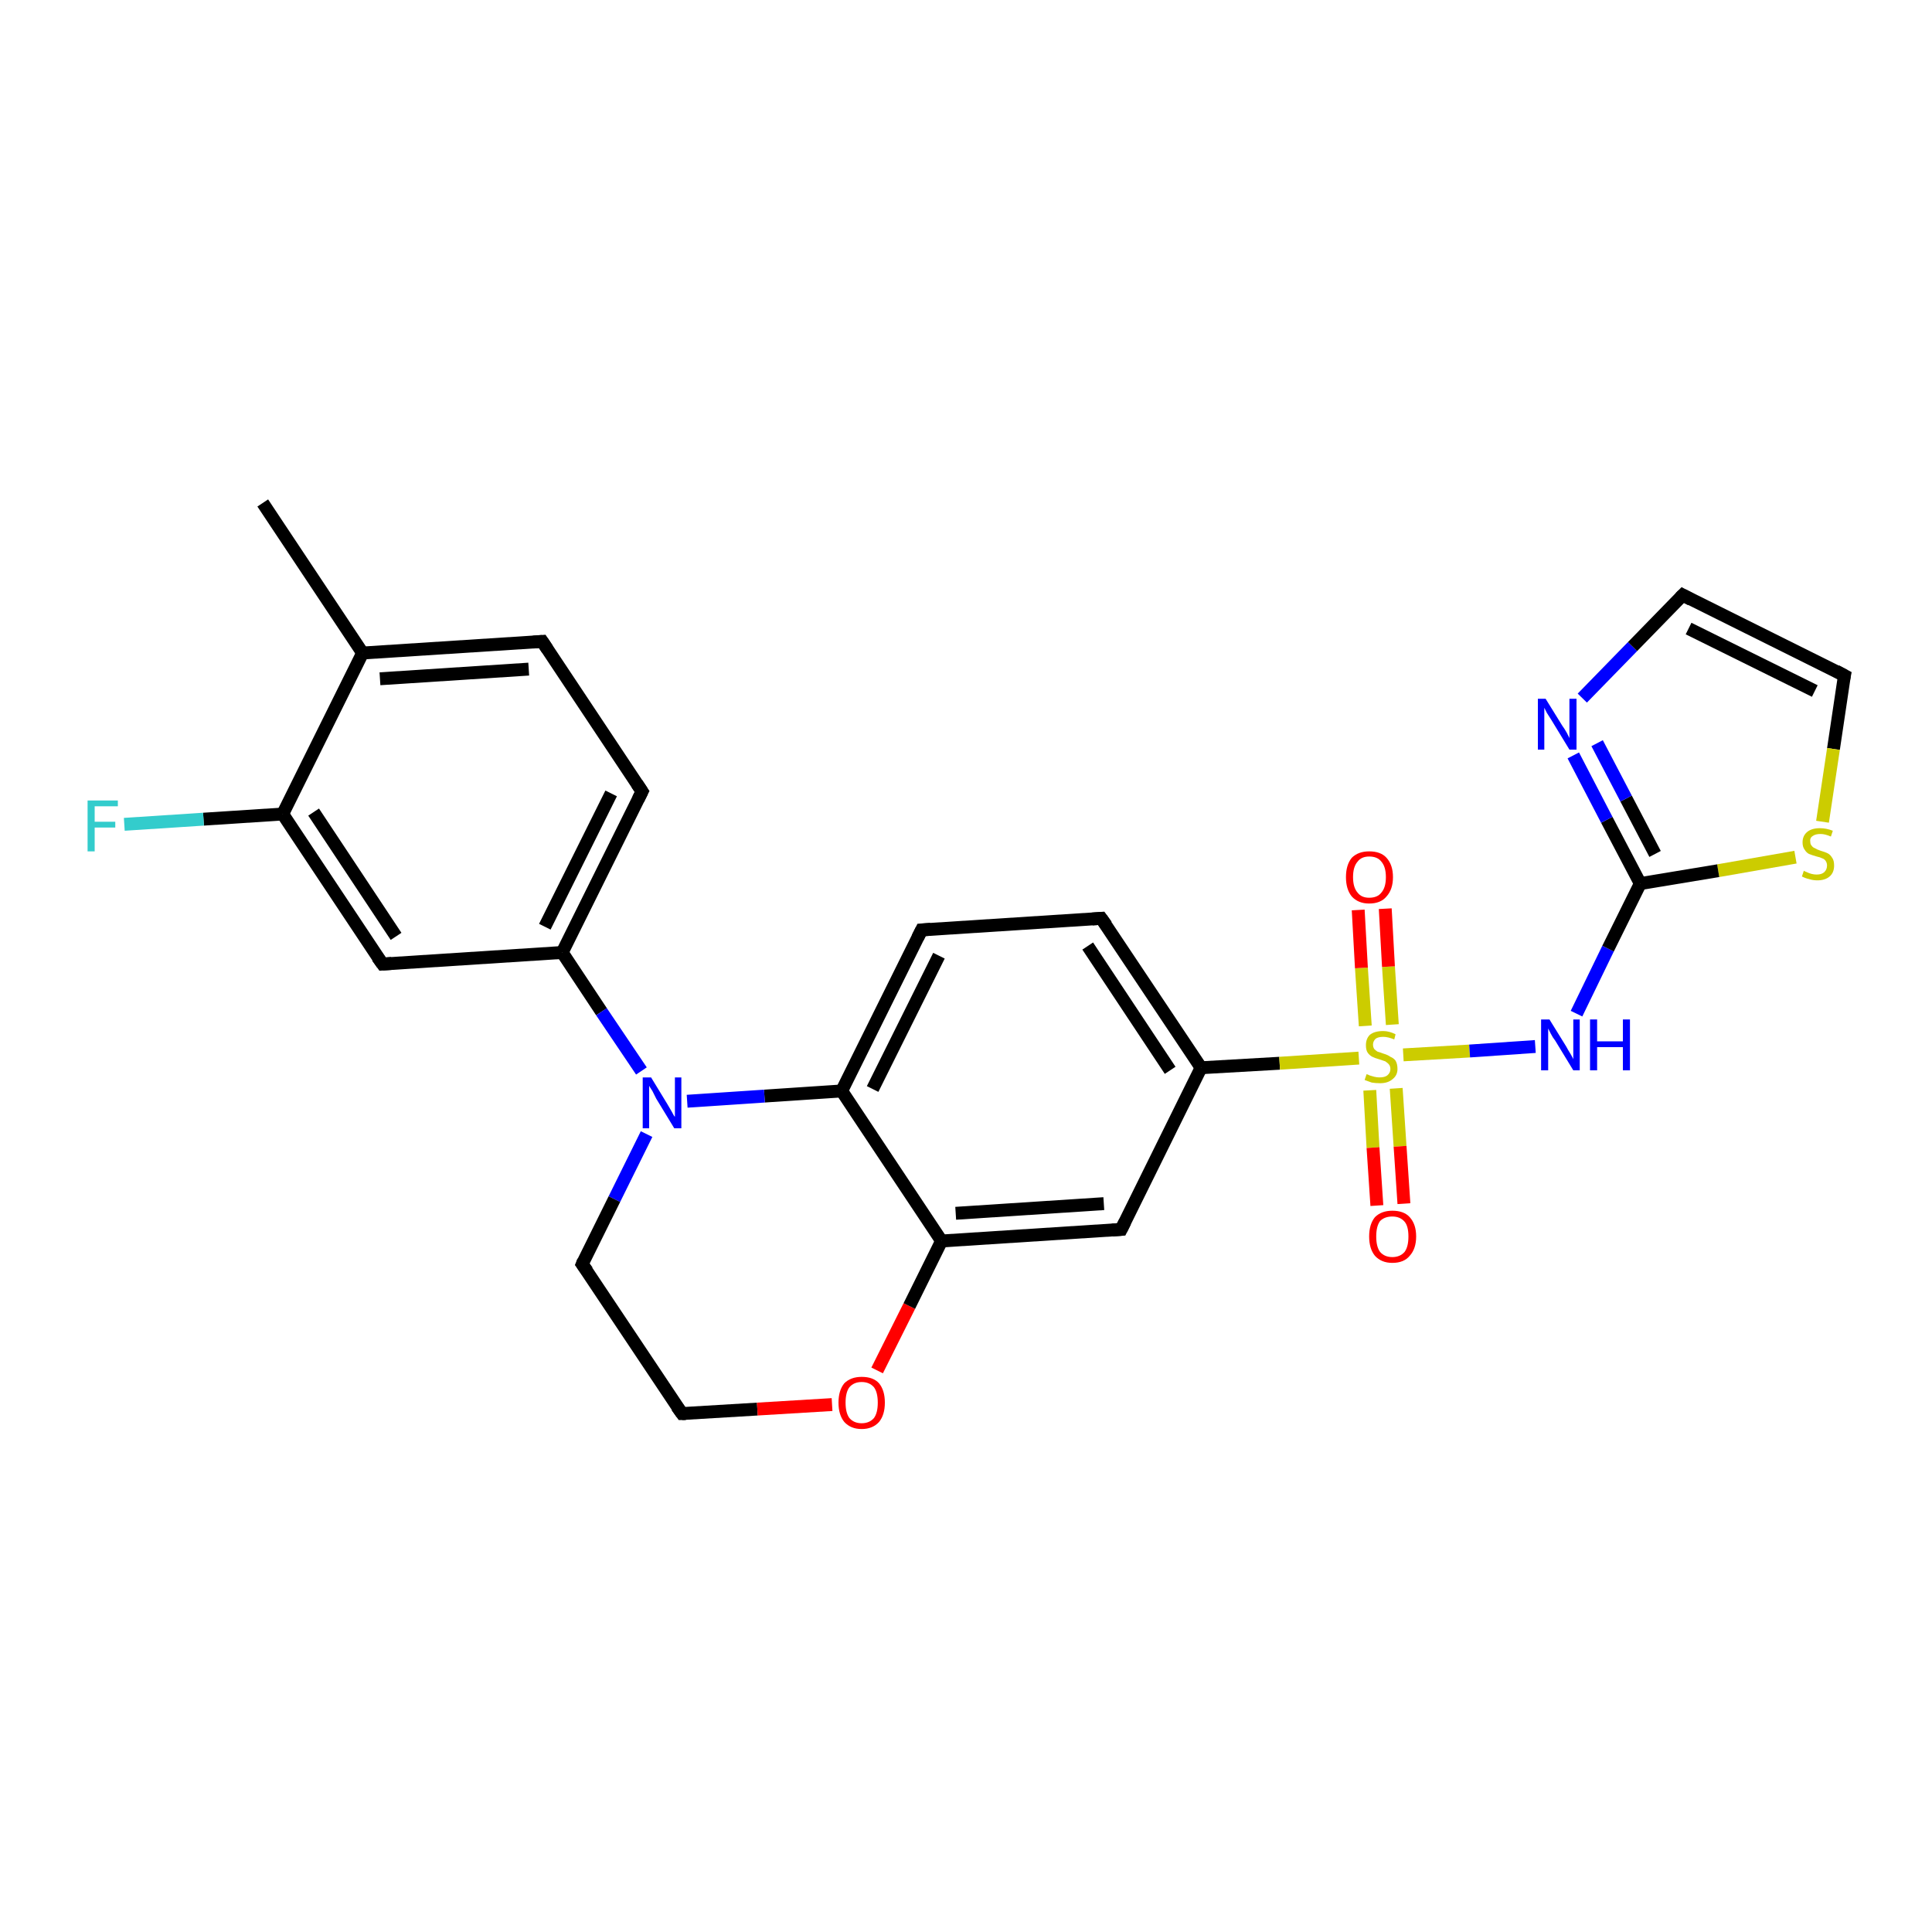 <?xml version='1.0' encoding='iso-8859-1'?>
<svg version='1.1' baseProfile='full'
              xmlns='http://www.w3.org/2000/svg'
                      xmlns:rdkit='http://www.rdkit.org/xml'
                      xmlns:xlink='http://www.w3.org/1999/xlink'
                  xml:space='preserve'
width='300px' height='300px' viewBox='0 0 300 300'>
<!-- END OF HEADER -->
<rect style='opacity:1.0;fill:#FFFFFF;stroke:none' width='300.0' height='300.0' x='0.0' y='0.0'> </rect>
<path class='bond-0 atom-0 atom-1' d='M 40.8,78.1 L 56.3,101.4' style='fill:none;fill-rule:evenodd;stroke:#000000;stroke-width:2.0px;stroke-linecap:butt;stroke-linejoin:miter;stroke-opacity:1' />
<path class='bond-1 atom-1 atom-2' d='M 56.3,101.4 L 84.2,99.6' style='fill:none;fill-rule:evenodd;stroke:#000000;stroke-width:2.0px;stroke-linecap:butt;stroke-linejoin:miter;stroke-opacity:1' />
<path class='bond-1 atom-1 atom-2' d='M 59.0,105.4 L 82.1,103.9' style='fill:none;fill-rule:evenodd;stroke:#000000;stroke-width:2.0px;stroke-linecap:butt;stroke-linejoin:miter;stroke-opacity:1' />
<path class='bond-2 atom-2 atom-3' d='M 84.2,99.6 L 99.7,122.9' style='fill:none;fill-rule:evenodd;stroke:#000000;stroke-width:2.0px;stroke-linecap:butt;stroke-linejoin:miter;stroke-opacity:1' />
<path class='bond-3 atom-3 atom-4' d='M 99.7,122.9 L 87.3,147.9' style='fill:none;fill-rule:evenodd;stroke:#000000;stroke-width:2.0px;stroke-linecap:butt;stroke-linejoin:miter;stroke-opacity:1' />
<path class='bond-3 atom-3 atom-4' d='M 94.9,123.2 L 84.6,143.9' style='fill:none;fill-rule:evenodd;stroke:#000000;stroke-width:2.0px;stroke-linecap:butt;stroke-linejoin:miter;stroke-opacity:1' />
<path class='bond-4 atom-4 atom-5' d='M 87.3,147.9 L 59.4,149.7' style='fill:none;fill-rule:evenodd;stroke:#000000;stroke-width:2.0px;stroke-linecap:butt;stroke-linejoin:miter;stroke-opacity:1' />
<path class='bond-5 atom-5 atom-6' d='M 59.4,149.7 L 43.9,126.4' style='fill:none;fill-rule:evenodd;stroke:#000000;stroke-width:2.0px;stroke-linecap:butt;stroke-linejoin:miter;stroke-opacity:1' />
<path class='bond-5 atom-5 atom-6' d='M 61.5,145.4 L 48.7,126.1' style='fill:none;fill-rule:evenodd;stroke:#000000;stroke-width:2.0px;stroke-linecap:butt;stroke-linejoin:miter;stroke-opacity:1' />
<path class='bond-6 atom-6 atom-7' d='M 43.9,126.4 L 31.6,127.2' style='fill:none;fill-rule:evenodd;stroke:#000000;stroke-width:2.0px;stroke-linecap:butt;stroke-linejoin:miter;stroke-opacity:1' />
<path class='bond-6 atom-6 atom-7' d='M 31.6,127.2 L 19.3,128.0' style='fill:none;fill-rule:evenodd;stroke:#33CCCC;stroke-width:2.0px;stroke-linecap:butt;stroke-linejoin:miter;stroke-opacity:1' />
<path class='bond-7 atom-4 atom-8' d='M 87.3,147.9 L 93.4,157.1' style='fill:none;fill-rule:evenodd;stroke:#000000;stroke-width:2.0px;stroke-linecap:butt;stroke-linejoin:miter;stroke-opacity:1' />
<path class='bond-7 atom-4 atom-8' d='M 93.4,157.1 L 99.6,166.3' style='fill:none;fill-rule:evenodd;stroke:#0000FF;stroke-width:2.0px;stroke-linecap:butt;stroke-linejoin:miter;stroke-opacity:1' />
<path class='bond-8 atom-8 atom-9' d='M 100.4,176.1 L 95.4,186.2' style='fill:none;fill-rule:evenodd;stroke:#0000FF;stroke-width:2.0px;stroke-linecap:butt;stroke-linejoin:miter;stroke-opacity:1' />
<path class='bond-8 atom-8 atom-9' d='M 95.4,186.2 L 90.4,196.3' style='fill:none;fill-rule:evenodd;stroke:#000000;stroke-width:2.0px;stroke-linecap:butt;stroke-linejoin:miter;stroke-opacity:1' />
<path class='bond-9 atom-9 atom-10' d='M 90.4,196.3 L 105.9,219.5' style='fill:none;fill-rule:evenodd;stroke:#000000;stroke-width:2.0px;stroke-linecap:butt;stroke-linejoin:miter;stroke-opacity:1' />
<path class='bond-10 atom-10 atom-11' d='M 105.9,219.5 L 117.6,218.8' style='fill:none;fill-rule:evenodd;stroke:#000000;stroke-width:2.0px;stroke-linecap:butt;stroke-linejoin:miter;stroke-opacity:1' />
<path class='bond-10 atom-10 atom-11' d='M 117.6,218.8 L 129.2,218.1' style='fill:none;fill-rule:evenodd;stroke:#FF0000;stroke-width:2.0px;stroke-linecap:butt;stroke-linejoin:miter;stroke-opacity:1' />
<path class='bond-11 atom-11 atom-12' d='M 136.2,212.8 L 141.2,202.8' style='fill:none;fill-rule:evenodd;stroke:#FF0000;stroke-width:2.0px;stroke-linecap:butt;stroke-linejoin:miter;stroke-opacity:1' />
<path class='bond-11 atom-11 atom-12' d='M 141.2,202.8 L 146.2,192.7' style='fill:none;fill-rule:evenodd;stroke:#000000;stroke-width:2.0px;stroke-linecap:butt;stroke-linejoin:miter;stroke-opacity:1' />
<path class='bond-12 atom-12 atom-13' d='M 146.2,192.7 L 174.1,190.9' style='fill:none;fill-rule:evenodd;stroke:#000000;stroke-width:2.0px;stroke-linecap:butt;stroke-linejoin:miter;stroke-opacity:1' />
<path class='bond-12 atom-12 atom-13' d='M 148.4,188.4 L 171.4,186.9' style='fill:none;fill-rule:evenodd;stroke:#000000;stroke-width:2.0px;stroke-linecap:butt;stroke-linejoin:miter;stroke-opacity:1' />
<path class='bond-13 atom-13 atom-14' d='M 174.1,190.9 L 186.5,165.8' style='fill:none;fill-rule:evenodd;stroke:#000000;stroke-width:2.0px;stroke-linecap:butt;stroke-linejoin:miter;stroke-opacity:1' />
<path class='bond-14 atom-14 atom-15' d='M 186.5,165.8 L 171.0,142.6' style='fill:none;fill-rule:evenodd;stroke:#000000;stroke-width:2.0px;stroke-linecap:butt;stroke-linejoin:miter;stroke-opacity:1' />
<path class='bond-14 atom-14 atom-15' d='M 181.7,166.2 L 168.9,146.9' style='fill:none;fill-rule:evenodd;stroke:#000000;stroke-width:2.0px;stroke-linecap:butt;stroke-linejoin:miter;stroke-opacity:1' />
<path class='bond-15 atom-15 atom-16' d='M 171.0,142.6 L 143.1,144.4' style='fill:none;fill-rule:evenodd;stroke:#000000;stroke-width:2.0px;stroke-linecap:butt;stroke-linejoin:miter;stroke-opacity:1' />
<path class='bond-16 atom-16 atom-17' d='M 143.1,144.4 L 130.7,169.4' style='fill:none;fill-rule:evenodd;stroke:#000000;stroke-width:2.0px;stroke-linecap:butt;stroke-linejoin:miter;stroke-opacity:1' />
<path class='bond-16 atom-16 atom-17' d='M 145.8,148.4 L 135.5,169.1' style='fill:none;fill-rule:evenodd;stroke:#000000;stroke-width:2.0px;stroke-linecap:butt;stroke-linejoin:miter;stroke-opacity:1' />
<path class='bond-17 atom-14 atom-18' d='M 186.5,165.8 L 198.7,165.1' style='fill:none;fill-rule:evenodd;stroke:#000000;stroke-width:2.0px;stroke-linecap:butt;stroke-linejoin:miter;stroke-opacity:1' />
<path class='bond-17 atom-14 atom-18' d='M 198.7,165.1 L 211.0,164.3' style='fill:none;fill-rule:evenodd;stroke:#CCCC00;stroke-width:2.0px;stroke-linecap:butt;stroke-linejoin:miter;stroke-opacity:1' />
<path class='bond-18 atom-18 atom-19' d='M 212.7,169.3 L 213.2,178.2' style='fill:none;fill-rule:evenodd;stroke:#CCCC00;stroke-width:2.0px;stroke-linecap:butt;stroke-linejoin:miter;stroke-opacity:1' />
<path class='bond-18 atom-18 atom-19' d='M 213.2,178.2 L 213.8,187.2' style='fill:none;fill-rule:evenodd;stroke:#FF0000;stroke-width:2.0px;stroke-linecap:butt;stroke-linejoin:miter;stroke-opacity:1' />
<path class='bond-18 atom-18 atom-19' d='M 216.8,169.0 L 217.4,178.0' style='fill:none;fill-rule:evenodd;stroke:#CCCC00;stroke-width:2.0px;stroke-linecap:butt;stroke-linejoin:miter;stroke-opacity:1' />
<path class='bond-18 atom-18 atom-19' d='M 217.4,178.0 L 218.0,186.9' style='fill:none;fill-rule:evenodd;stroke:#FF0000;stroke-width:2.0px;stroke-linecap:butt;stroke-linejoin:miter;stroke-opacity:1' />
<path class='bond-19 atom-18 atom-20' d='M 216.2,159.1 L 215.6,150.1' style='fill:none;fill-rule:evenodd;stroke:#CCCC00;stroke-width:2.0px;stroke-linecap:butt;stroke-linejoin:miter;stroke-opacity:1' />
<path class='bond-19 atom-18 atom-20' d='M 215.6,150.1 L 215.1,141.1' style='fill:none;fill-rule:evenodd;stroke:#FF0000;stroke-width:2.0px;stroke-linecap:butt;stroke-linejoin:miter;stroke-opacity:1' />
<path class='bond-19 atom-18 atom-20' d='M 212.0,159.3 L 211.4,150.3' style='fill:none;fill-rule:evenodd;stroke:#CCCC00;stroke-width:2.0px;stroke-linecap:butt;stroke-linejoin:miter;stroke-opacity:1' />
<path class='bond-19 atom-18 atom-20' d='M 211.4,150.3 L 210.9,141.3' style='fill:none;fill-rule:evenodd;stroke:#FF0000;stroke-width:2.0px;stroke-linecap:butt;stroke-linejoin:miter;stroke-opacity:1' />
<path class='bond-20 atom-18 atom-21' d='M 217.9,163.8 L 228.2,163.2' style='fill:none;fill-rule:evenodd;stroke:#CCCC00;stroke-width:2.0px;stroke-linecap:butt;stroke-linejoin:miter;stroke-opacity:1' />
<path class='bond-20 atom-18 atom-21' d='M 228.2,163.2 L 238.4,162.5' style='fill:none;fill-rule:evenodd;stroke:#0000FF;stroke-width:2.0px;stroke-linecap:butt;stroke-linejoin:miter;stroke-opacity:1' />
<path class='bond-21 atom-21 atom-22' d='M 244.8,157.4 L 249.7,147.3' style='fill:none;fill-rule:evenodd;stroke:#0000FF;stroke-width:2.0px;stroke-linecap:butt;stroke-linejoin:miter;stroke-opacity:1' />
<path class='bond-21 atom-21 atom-22' d='M 249.7,147.3 L 254.7,137.2' style='fill:none;fill-rule:evenodd;stroke:#000000;stroke-width:2.0px;stroke-linecap:butt;stroke-linejoin:miter;stroke-opacity:1' />
<path class='bond-22 atom-22 atom-23' d='M 254.7,137.2 L 249.5,127.3' style='fill:none;fill-rule:evenodd;stroke:#000000;stroke-width:2.0px;stroke-linecap:butt;stroke-linejoin:miter;stroke-opacity:1' />
<path class='bond-22 atom-22 atom-23' d='M 249.5,127.3 L 244.3,117.3' style='fill:none;fill-rule:evenodd;stroke:#0000FF;stroke-width:2.0px;stroke-linecap:butt;stroke-linejoin:miter;stroke-opacity:1' />
<path class='bond-22 atom-22 atom-23' d='M 257.0,132.6 L 252.5,124.0' style='fill:none;fill-rule:evenodd;stroke:#000000;stroke-width:2.0px;stroke-linecap:butt;stroke-linejoin:miter;stroke-opacity:1' />
<path class='bond-22 atom-22 atom-23' d='M 252.5,124.0 L 248.0,115.4' style='fill:none;fill-rule:evenodd;stroke:#0000FF;stroke-width:2.0px;stroke-linecap:butt;stroke-linejoin:miter;stroke-opacity:1' />
<path class='bond-23 atom-23 atom-24' d='M 245.7,108.4 L 253.5,100.4' style='fill:none;fill-rule:evenodd;stroke:#0000FF;stroke-width:2.0px;stroke-linecap:butt;stroke-linejoin:miter;stroke-opacity:1' />
<path class='bond-23 atom-23 atom-24' d='M 253.5,100.4 L 261.3,92.4' style='fill:none;fill-rule:evenodd;stroke:#000000;stroke-width:2.0px;stroke-linecap:butt;stroke-linejoin:miter;stroke-opacity:1' />
<path class='bond-24 atom-24 atom-25' d='M 261.3,92.4 L 286.4,104.9' style='fill:none;fill-rule:evenodd;stroke:#000000;stroke-width:2.0px;stroke-linecap:butt;stroke-linejoin:miter;stroke-opacity:1' />
<path class='bond-24 atom-24 atom-25' d='M 262.2,97.6 L 281.8,107.3' style='fill:none;fill-rule:evenodd;stroke:#000000;stroke-width:2.0px;stroke-linecap:butt;stroke-linejoin:miter;stroke-opacity:1' />
<path class='bond-25 atom-25 atom-26' d='M 286.4,104.9 L 284.7,116.3' style='fill:none;fill-rule:evenodd;stroke:#000000;stroke-width:2.0px;stroke-linecap:butt;stroke-linejoin:miter;stroke-opacity:1' />
<path class='bond-25 atom-25 atom-26' d='M 284.7,116.3 L 283.0,127.6' style='fill:none;fill-rule:evenodd;stroke:#CCCC00;stroke-width:2.0px;stroke-linecap:butt;stroke-linejoin:miter;stroke-opacity:1' />
<path class='bond-26 atom-6 atom-1' d='M 43.9,126.4 L 56.3,101.4' style='fill:none;fill-rule:evenodd;stroke:#000000;stroke-width:2.0px;stroke-linecap:butt;stroke-linejoin:miter;stroke-opacity:1' />
<path class='bond-27 atom-17 atom-8' d='M 130.7,169.4 L 118.7,170.2' style='fill:none;fill-rule:evenodd;stroke:#000000;stroke-width:2.0px;stroke-linecap:butt;stroke-linejoin:miter;stroke-opacity:1' />
<path class='bond-27 atom-17 atom-8' d='M 118.7,170.2 L 106.7,171.0' style='fill:none;fill-rule:evenodd;stroke:#0000FF;stroke-width:2.0px;stroke-linecap:butt;stroke-linejoin:miter;stroke-opacity:1' />
<path class='bond-28 atom-26 atom-22' d='M 278.8,133.1 L 266.8,135.2' style='fill:none;fill-rule:evenodd;stroke:#CCCC00;stroke-width:2.0px;stroke-linecap:butt;stroke-linejoin:miter;stroke-opacity:1' />
<path class='bond-28 atom-26 atom-22' d='M 266.8,135.2 L 254.7,137.2' style='fill:none;fill-rule:evenodd;stroke:#000000;stroke-width:2.0px;stroke-linecap:butt;stroke-linejoin:miter;stroke-opacity:1' />
<path class='bond-29 atom-17 atom-12' d='M 130.7,169.4 L 146.2,192.7' style='fill:none;fill-rule:evenodd;stroke:#000000;stroke-width:2.0px;stroke-linecap:butt;stroke-linejoin:miter;stroke-opacity:1' />
<path d='M 82.8,99.7 L 84.2,99.6 L 85.0,100.8' style='fill:none;stroke:#000000;stroke-width:2.0px;stroke-linecap:butt;stroke-linejoin:miter;stroke-opacity:1;' />
<path d='M 98.9,121.7 L 99.7,122.9 L 99.1,124.1' style='fill:none;stroke:#000000;stroke-width:2.0px;stroke-linecap:butt;stroke-linejoin:miter;stroke-opacity:1;' />
<path d='M 60.8,149.6 L 59.4,149.7 L 58.6,148.6' style='fill:none;stroke:#000000;stroke-width:2.0px;stroke-linecap:butt;stroke-linejoin:miter;stroke-opacity:1;' />
<path d='M 90.6,195.8 L 90.4,196.3 L 91.2,197.4' style='fill:none;stroke:#000000;stroke-width:2.0px;stroke-linecap:butt;stroke-linejoin:miter;stroke-opacity:1;' />
<path d='M 105.1,218.4 L 105.9,219.5 L 106.5,219.5' style='fill:none;stroke:#000000;stroke-width:2.0px;stroke-linecap:butt;stroke-linejoin:miter;stroke-opacity:1;' />
<path d='M 172.7,191.0 L 174.1,190.9 L 174.7,189.7' style='fill:none;stroke:#000000;stroke-width:2.0px;stroke-linecap:butt;stroke-linejoin:miter;stroke-opacity:1;' />
<path d='M 171.8,143.7 L 171.0,142.6 L 169.6,142.7' style='fill:none;stroke:#000000;stroke-width:2.0px;stroke-linecap:butt;stroke-linejoin:miter;stroke-opacity:1;' />
<path d='M 144.5,144.3 L 143.1,144.4 L 142.5,145.6' style='fill:none;stroke:#000000;stroke-width:2.0px;stroke-linecap:butt;stroke-linejoin:miter;stroke-opacity:1;' />
<path d='M 260.9,92.8 L 261.3,92.4 L 262.6,93.1' style='fill:none;stroke:#000000;stroke-width:2.0px;stroke-linecap:butt;stroke-linejoin:miter;stroke-opacity:1;' />
<path d='M 285.1,104.2 L 286.4,104.9 L 286.3,105.4' style='fill:none;stroke:#000000;stroke-width:2.0px;stroke-linecap:butt;stroke-linejoin:miter;stroke-opacity:1;' />
<path class='atom-7' d='M 13.6 124.3
L 18.3 124.3
L 18.3 125.2
L 14.7 125.2
L 14.7 127.6
L 17.9 127.6
L 17.9 128.5
L 14.7 128.5
L 14.7 132.2
L 13.6 132.2
L 13.6 124.3
' fill='#33CCCC'/>
<path class='atom-8' d='M 101.1 167.3
L 103.6 171.4
Q 103.9 171.9, 104.3 172.6
Q 104.7 173.4, 104.8 173.4
L 104.8 167.3
L 105.8 167.3
L 105.8 175.2
L 104.7 175.2
L 101.9 170.6
Q 101.6 170.0, 101.3 169.4
Q 100.9 168.8, 100.8 168.6
L 100.8 175.2
L 99.8 175.2
L 99.8 167.3
L 101.1 167.3
' fill='#0000FF'/>
<path class='atom-11' d='M 130.2 217.8
Q 130.2 215.9, 131.1 214.8
Q 132.1 213.8, 133.8 213.8
Q 135.6 213.8, 136.5 214.8
Q 137.4 215.9, 137.4 217.8
Q 137.4 219.7, 136.5 220.8
Q 135.5 221.9, 133.8 221.9
Q 132.1 221.9, 131.1 220.8
Q 130.2 219.7, 130.2 217.8
M 133.8 221.0
Q 135.0 221.0, 135.7 220.2
Q 136.3 219.4, 136.3 217.8
Q 136.3 216.2, 135.7 215.4
Q 135.0 214.6, 133.8 214.6
Q 132.6 214.6, 131.9 215.4
Q 131.3 216.2, 131.3 217.8
Q 131.3 219.4, 131.9 220.2
Q 132.6 221.0, 133.8 221.0
' fill='#FF0000'/>
<path class='atom-18' d='M 212.2 166.8
Q 212.3 166.8, 212.7 167.0
Q 213.0 167.1, 213.4 167.2
Q 213.8 167.3, 214.2 167.3
Q 215.0 167.3, 215.4 167.0
Q 215.9 166.6, 215.9 166.0
Q 215.9 165.5, 215.6 165.2
Q 215.4 165.0, 215.1 164.8
Q 214.8 164.7, 214.2 164.5
Q 213.5 164.3, 213.1 164.1
Q 212.7 163.9, 212.4 163.5
Q 212.1 163.1, 212.1 162.3
Q 212.1 161.3, 212.7 160.7
Q 213.4 160.1, 214.8 160.1
Q 215.7 160.1, 216.7 160.6
L 216.5 161.4
Q 215.5 161.0, 214.8 161.0
Q 214.0 161.0, 213.6 161.3
Q 213.2 161.7, 213.2 162.2
Q 213.2 162.6, 213.4 162.9
Q 213.6 163.1, 213.9 163.3
Q 214.3 163.4, 214.8 163.6
Q 215.5 163.8, 215.9 164.1
Q 216.4 164.3, 216.7 164.7
Q 217.0 165.2, 217.0 166.0
Q 217.0 167.0, 216.2 167.6
Q 215.5 168.2, 214.3 168.2
Q 213.6 168.2, 213.0 168.1
Q 212.5 167.9, 211.9 167.7
L 212.2 166.8
' fill='#CCCC00'/>
<path class='atom-19' d='M 212.6 192.0
Q 212.6 190.1, 213.5 189.0
Q 214.5 188.0, 216.2 188.0
Q 218.0 188.0, 218.9 189.0
Q 219.9 190.1, 219.9 192.0
Q 219.9 193.9, 218.9 195.0
Q 218.0 196.1, 216.2 196.1
Q 214.5 196.1, 213.5 195.0
Q 212.6 193.9, 212.6 192.0
M 216.2 195.2
Q 217.4 195.2, 218.1 194.4
Q 218.7 193.6, 218.7 192.0
Q 218.7 190.4, 218.1 189.7
Q 217.4 188.9, 216.2 188.9
Q 215.0 188.9, 214.3 189.6
Q 213.7 190.4, 213.7 192.0
Q 213.7 193.6, 214.3 194.4
Q 215.0 195.2, 216.2 195.2
' fill='#FF0000'/>
<path class='atom-20' d='M 209.0 136.2
Q 209.0 134.3, 209.9 133.2
Q 210.9 132.2, 212.6 132.2
Q 214.4 132.2, 215.3 133.2
Q 216.3 134.3, 216.3 136.2
Q 216.3 138.1, 215.3 139.2
Q 214.4 140.3, 212.6 140.3
Q 210.9 140.3, 209.9 139.2
Q 209.0 138.1, 209.0 136.2
M 212.6 139.4
Q 213.9 139.4, 214.5 138.6
Q 215.2 137.8, 215.2 136.2
Q 215.2 134.6, 214.5 133.8
Q 213.9 133.0, 212.6 133.0
Q 211.4 133.0, 210.8 133.8
Q 210.1 134.6, 210.1 136.2
Q 210.1 137.8, 210.8 138.6
Q 211.4 139.4, 212.6 139.4
' fill='#FF0000'/>
<path class='atom-21' d='M 240.6 158.3
L 243.2 162.5
Q 243.4 162.9, 243.9 163.7
Q 244.3 164.4, 244.3 164.5
L 244.3 158.3
L 245.3 158.3
L 245.3 166.2
L 244.3 166.2
L 241.5 161.6
Q 241.1 161.1, 240.8 160.5
Q 240.5 159.9, 240.4 159.7
L 240.4 166.2
L 239.3 166.2
L 239.3 158.3
L 240.6 158.3
' fill='#0000FF'/>
<path class='atom-21' d='M 246.9 158.3
L 248.0 158.3
L 248.0 161.7
L 252.0 161.7
L 252.0 158.3
L 253.1 158.3
L 253.1 166.2
L 252.0 166.2
L 252.0 162.6
L 248.0 162.6
L 248.0 166.2
L 246.9 166.2
L 246.9 158.3
' fill='#0000FF'/>
<path class='atom-23' d='M 240.0 108.5
L 242.6 112.7
Q 242.9 113.1, 243.3 113.8
Q 243.7 114.6, 243.7 114.6
L 243.7 108.5
L 244.8 108.5
L 244.8 116.4
L 243.7 116.4
L 240.9 111.8
Q 240.6 111.3, 240.2 110.7
Q 239.9 110.1, 239.8 109.9
L 239.8 116.4
L 238.8 116.4
L 238.8 108.5
L 240.0 108.5
' fill='#0000FF'/>
<path class='atom-26' d='M 280.1 135.2
Q 280.2 135.3, 280.5 135.4
Q 280.9 135.6, 281.3 135.7
Q 281.7 135.8, 282.1 135.8
Q 282.9 135.8, 283.3 135.4
Q 283.7 135.0, 283.7 134.4
Q 283.7 134.0, 283.5 133.7
Q 283.3 133.4, 283.0 133.3
Q 282.6 133.1, 282.1 133.0
Q 281.4 132.8, 280.9 132.6
Q 280.5 132.4, 280.2 131.9
Q 279.9 131.5, 279.9 130.8
Q 279.9 129.8, 280.6 129.2
Q 281.3 128.6, 282.6 128.6
Q 283.6 128.6, 284.6 129.0
L 284.3 129.9
Q 283.4 129.5, 282.7 129.5
Q 281.9 129.5, 281.5 129.8
Q 281.0 130.1, 281.1 130.7
Q 281.1 131.1, 281.3 131.3
Q 281.5 131.6, 281.8 131.7
Q 282.1 131.9, 282.7 132.1
Q 283.4 132.3, 283.8 132.5
Q 284.2 132.7, 284.5 133.2
Q 284.8 133.6, 284.8 134.4
Q 284.8 135.5, 284.1 136.1
Q 283.4 136.7, 282.2 136.7
Q 281.5 136.7, 280.9 136.5
Q 280.4 136.4, 279.8 136.1
L 280.1 135.2
' fill='#CCCC00'/>
</svg>
